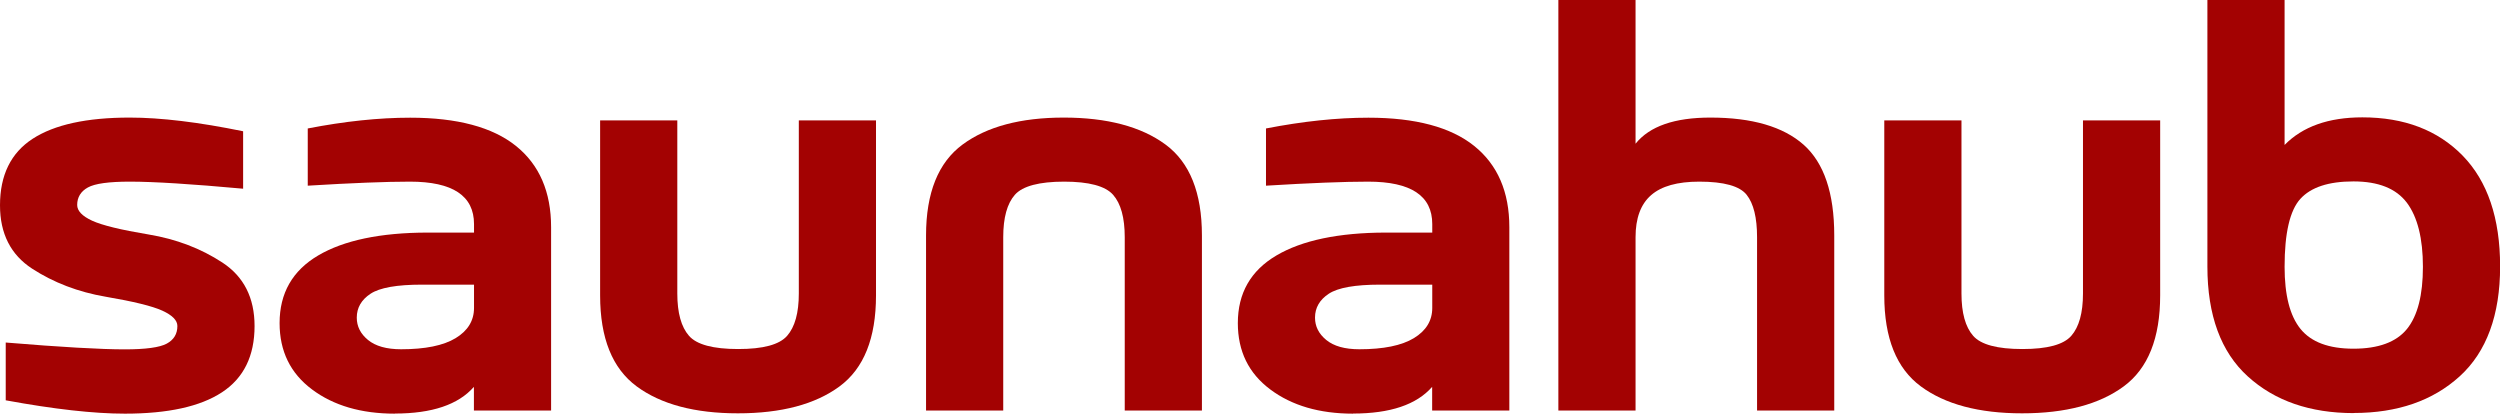 <?xml version="1.0" encoding="UTF-8"?>
<svg xmlns="http://www.w3.org/2000/svg" id="Lag_2" data-name="Lag 2" viewBox="0 0 222.83 36.87">
  <defs>
    <style>
      .cls-1 {
        fill: #a30202;
        stroke-width: 0px;
      }
    </style>
  </defs>
  <g id="Lag_1-2" data-name="Lag 1">
    <g>
      <path class="cls-1" d="M11.14,36.87c-2.79,0-6.33-.4-10.63-1.19v-5.15c4.94.41,8.48.61,10.61.61,1.86,0,3.11-.17,3.74-.51.63-.34.95-.86.95-1.57,0-.51-.45-.96-1.34-1.37-.9-.41-2.58-.82-5.04-1.24-2.46-.42-4.65-1.26-6.56-2.5s-2.87-3.12-2.87-5.65c0-2.69.97-4.67,2.91-5.93,1.94-1.26,4.82-1.89,8.64-1.89,2.79,0,6.17.41,10.12,1.22v5.12c-4.6-.42-7.97-.63-10.1-.63-1.86,0-3.11.17-3.74.52-.63.35-.95.87-.95,1.56,0,.52.44.99,1.33,1.4.89.41,2.57.82,5.04,1.23s4.66,1.25,6.57,2.5,2.87,3.14,2.87,5.66c0,2.67-.97,4.64-2.91,5.91s-4.82,1.9-8.64,1.9Z"></path>
      <path class="cls-1" d="M35.19,36.87c-2.99,0-5.46-.72-7.38-2.16-1.93-1.44-2.89-3.41-2.89-5.91,0-2.67,1.15-4.68,3.44-6.03,2.29-1.35,5.54-2.03,9.73-2.04h4.16v-.76c0-2.52-1.9-3.78-5.71-3.78-2.13,0-5.17.12-9.11.36v-5.1c3.3-.64,6.34-.96,9.13-.96,4.19,0,7.34.84,9.43,2.52,2.09,1.68,3.13,4.1,3.13,7.24v16.34h-6.88v-2.11c-1.39,1.59-3.74,2.38-7.05,2.38ZM35.75,31.13c2.15,0,3.77-.33,4.86-.99,1.09-.66,1.64-1.56,1.64-2.69v-2.08h-4.64c-2.23,0-3.76.27-4.58.81-.82.54-1.23,1.25-1.23,2.13,0,.78.33,1.44,1,1.99.67.55,1.65.83,2.96.83Z"></path>
      <path class="cls-1" d="M65.77,36.84c-3.84,0-6.85-.8-9.02-2.4-2.17-1.6-3.26-4.3-3.26-8.11v-15.6h6.88v15.43c0,1.73.35,2.98,1.04,3.77.69.79,2.16,1.18,4.39,1.18s3.67-.39,4.36-1.18c.69-.79,1.04-2.04,1.04-3.77v-15.43h6.88v15.6c0,3.81-1.08,6.51-3.25,8.11s-5.19,2.4-9.06,2.4Z"></path>
      <path class="cls-1" d="M107.13,36.59h-6.88v-15.45c0-1.74-.35-3-1.04-3.78-.69-.78-2.15-1.17-4.36-1.17s-3.7.39-4.39,1.17c-.69.78-1.04,2.04-1.04,3.78v15.45h-6.88v-15.6c0-3.81,1.09-6.51,3.26-8.11s5.18-2.4,9.02-2.4,6.89.8,9.06,2.4,3.25,4.3,3.25,8.11v15.6Z"></path>
      <path class="cls-1" d="M120.6,36.87c-2.99,0-5.46-.72-7.38-2.16-1.93-1.44-2.89-3.41-2.89-5.91,0-2.67,1.15-4.68,3.44-6.03,2.29-1.35,5.54-2.03,9.73-2.04h4.16v-.76c0-2.52-1.9-3.78-5.71-3.78-2.13,0-5.17.12-9.11.36v-5.1c3.3-.64,6.34-.96,9.13-.96,4.19,0,7.34.84,9.43,2.52,2.09,1.68,3.13,4.1,3.13,7.24v16.34h-6.88v-2.11c-1.39,1.59-3.74,2.38-7.05,2.38ZM121.16,31.13c2.15,0,3.77-.33,4.86-.99,1.09-.66,1.64-1.56,1.64-2.69v-2.08h-4.64c-2.23,0-3.76.27-4.58.81-.82.54-1.23,1.25-1.23,2.13,0,.78.33,1.44,1,1.99.67.55,1.65.83,2.96.83Z"></path>
      <path class="cls-1" d="M163.49,36.59h-6.88v-15.45c0-1.74-.31-3-.93-3.78-.62-.78-2.03-1.17-4.22-1.17-1.95,0-3.38.4-4.3,1.21-.92.8-1.38,2.05-1.38,3.74v15.45h-6.88V0h6.88v12.81c1.25-1.56,3.48-2.33,6.67-2.33,3.72,0,6.49.81,8.31,2.42,1.82,1.62,2.73,4.31,2.73,8.08v15.6Z"></path>
      <path class="cls-1" d="M180.23,36.84c-3.84,0-6.85-.8-9.02-2.4s-3.26-4.3-3.26-8.11v-15.6h6.88v15.43c0,1.73.35,2.98,1.04,3.77.69.79,2.16,1.18,4.39,1.18s3.67-.39,4.36-1.18c.69-.79,1.04-2.04,1.04-3.77v-15.43h6.88v15.6c0,3.81-1.08,6.51-3.25,8.11s-5.18,2.4-9.06,2.4Z"></path>
      <path class="cls-1" d="M209.79,36.82c-3.89,0-7.04-1.09-9.44-3.27-2.4-2.18-3.6-5.45-3.6-9.79V0h6.88v12.92c1.61-1.64,3.92-2.46,6.93-2.46,3.74,0,6.72,1.14,8.94,3.41,2.22,2.28,3.34,5.57,3.34,9.88s-1.2,7.61-3.6,9.79c-2.4,2.18-5.55,3.27-9.44,3.27ZM209.77,31.08c2.23,0,3.82-.59,4.77-1.76.95-1.18,1.42-3.02,1.42-5.54s-.48-4.44-1.43-5.71c-.96-1.27-2.54-1.9-4.76-1.9s-3.79.52-4.73,1.55c-.94,1.03-1.41,3.05-1.41,6.06,0,2.52.47,4.37,1.42,5.54s2.52,1.76,4.72,1.76Z"></path>
    </g>
  </g>
</svg>
